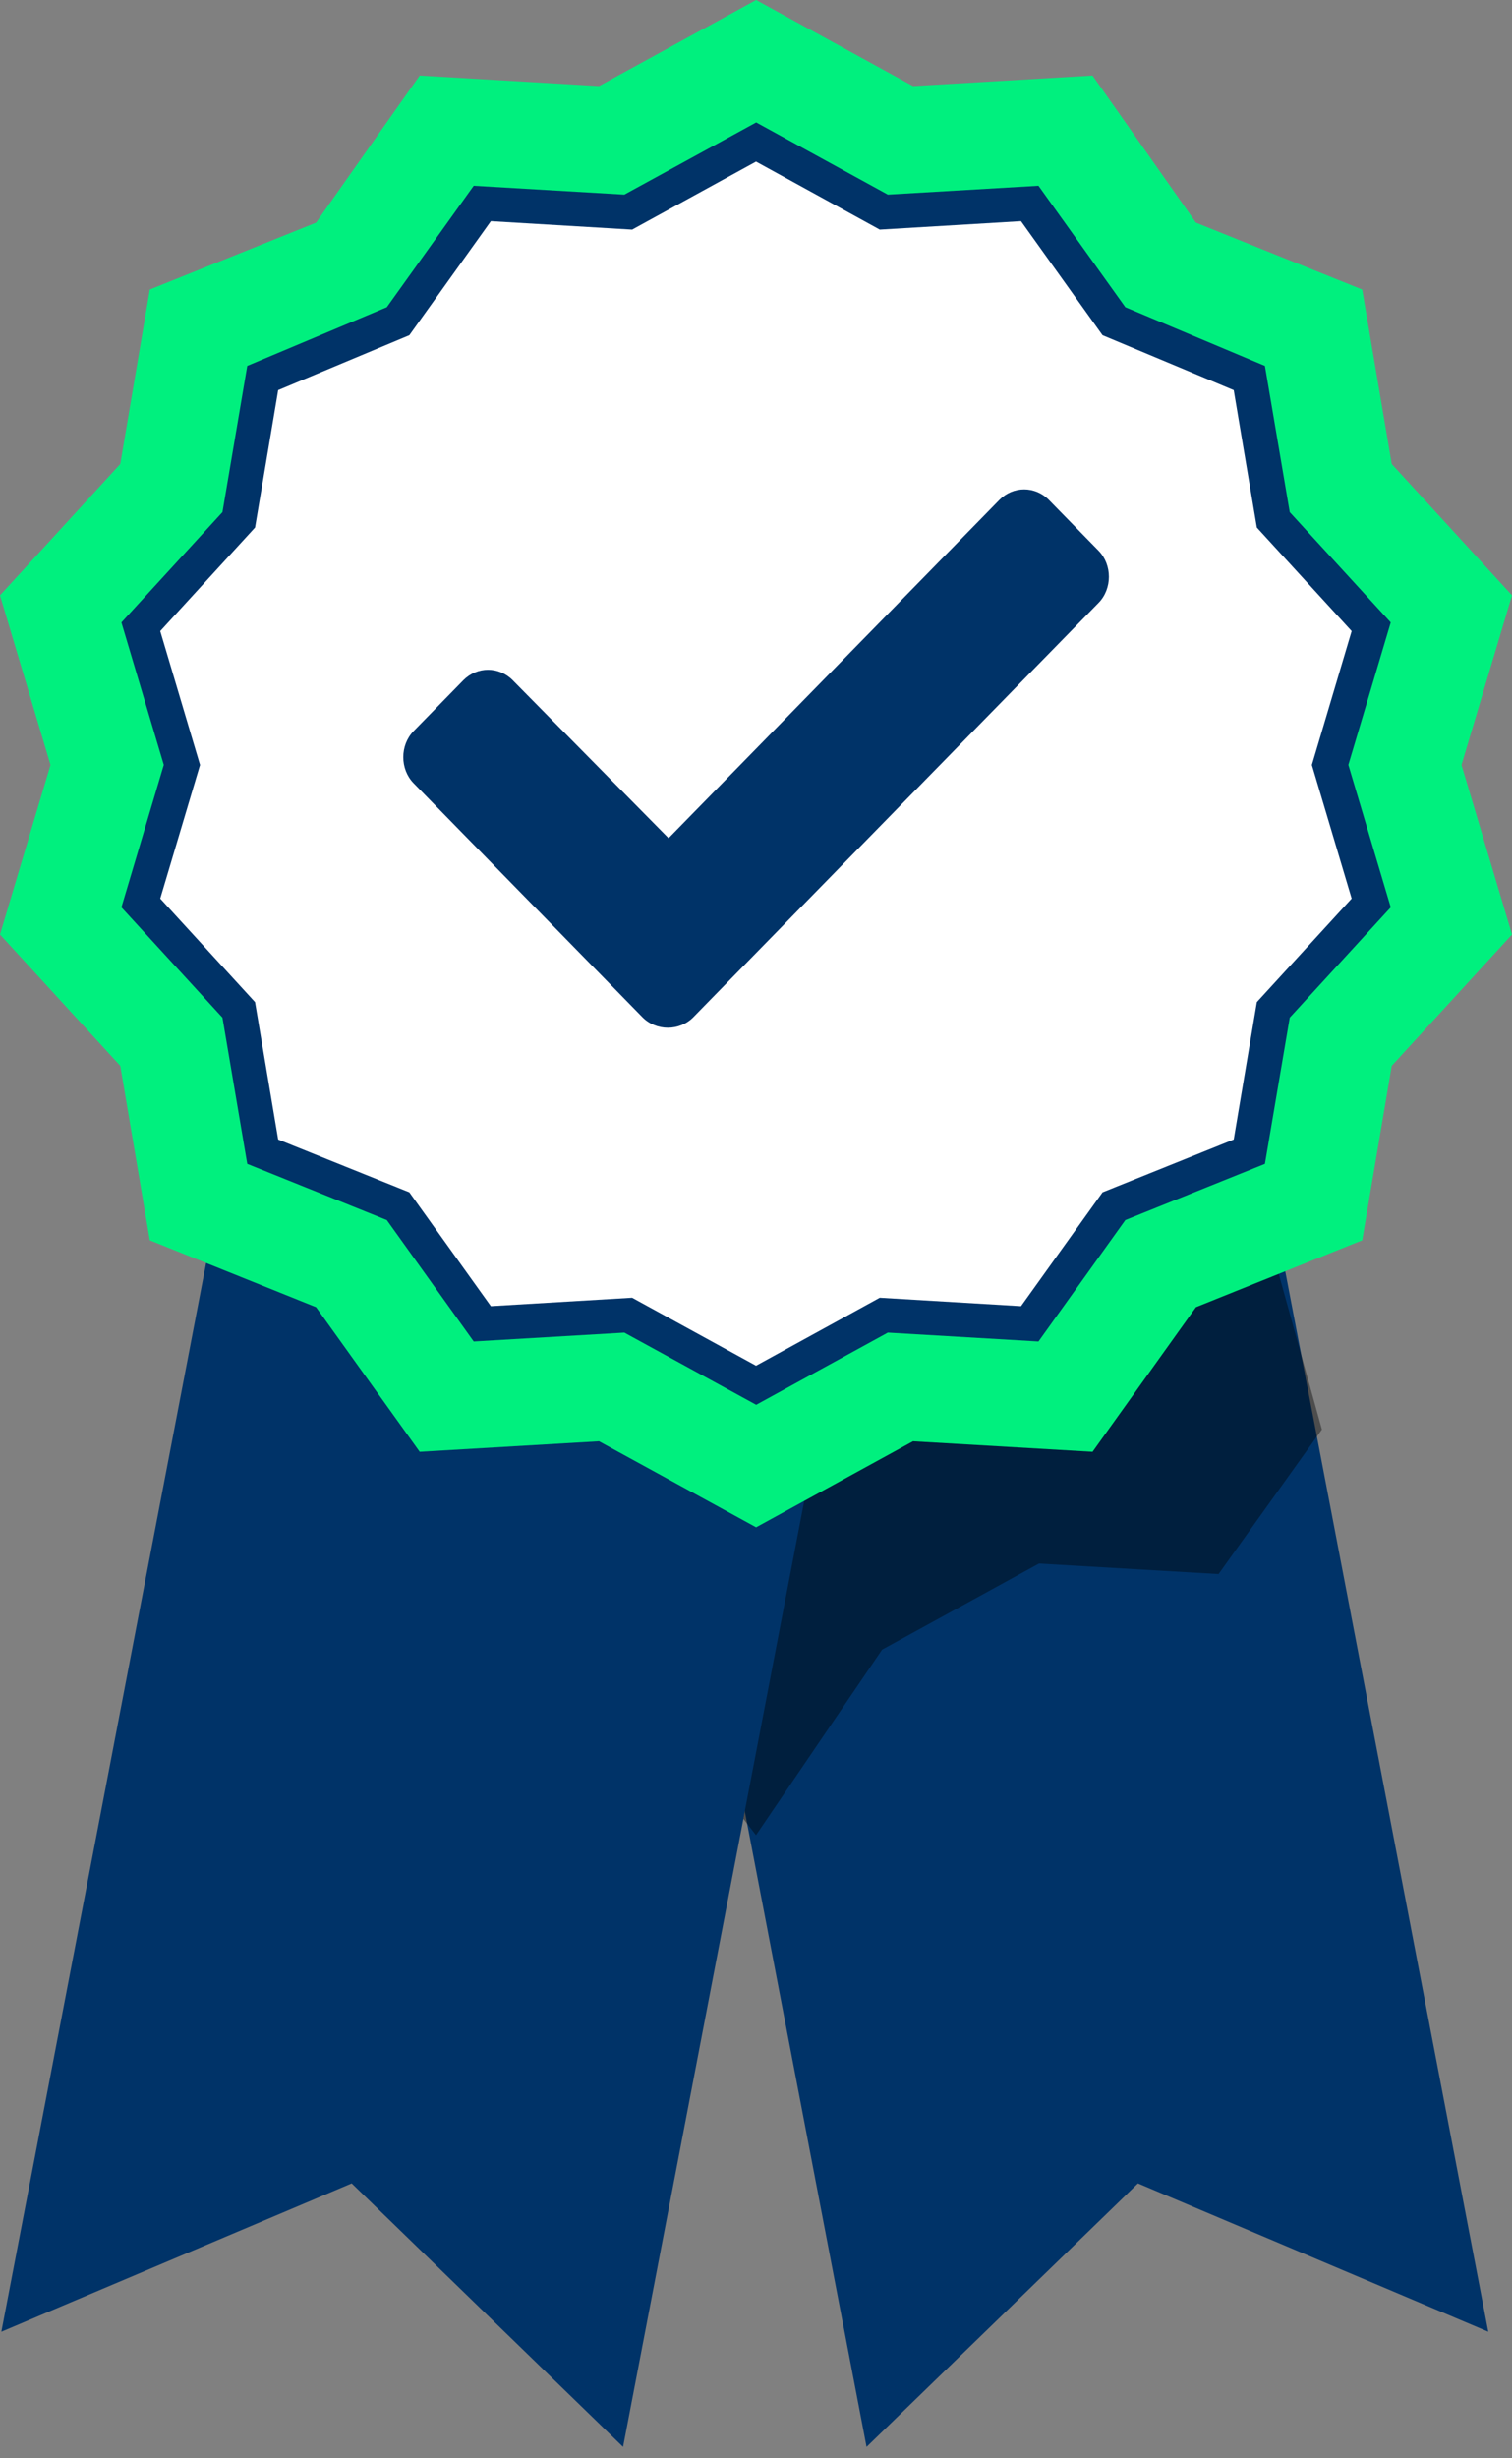 <svg width="40" height="65" viewBox="0 0 40 65" fill="none" xmlns="http://www.w3.org/2000/svg">
<rect x="0" y="0" width="40" height="65" fill="#808080" stroke="none"/>
<path d="M22.925 64.698L30.104 57.731L39.372 61.654L32.759 27.129L16.306 30.172L22.925 64.698Z" fill="#003368"/>
<path d="M16.483 64.698L9.304 57.731L0.036 61.654L6.654 27.129L23.102 30.172L16.483 64.698Z" fill="#003368"/>
<path fill-rule="evenodd" clip-rule="evenodd" d="M22.683 32.347L19.665 48.09L20 48.523L23.336 43.618L27.486 41.342L32.237 41.62L34.971 37.798L33.459 32.347H22.683Z" fill="black" fill-opacity="0.4"/>
<path d="M20.003 0L15.847 2.276L11.103 1.998L8.362 5.887L3.963 7.656L3.182 12.269L0 15.741L1.336 20.226L0 24.71L3.182 28.182L3.963 32.795L8.362 34.564L11.103 38.387L15.847 38.109L20.003 40.384L24.153 38.109L28.903 38.387L31.638 34.564L36.037 32.795L36.818 28.182L40 24.71L38.664 20.226L40 15.741L36.818 12.269L36.037 7.656L31.638 5.887L28.903 1.998L24.153 2.276L20.003 0Z" fill="#00F07E"/>
<path d="M20.005 3.237L16.517 5.146L12.532 4.912L10.233 8.123L6.541 9.675L5.885 13.542L3.212 16.458L4.333 20.224L3.212 23.991L5.885 26.907L6.541 30.774L10.233 32.26L12.532 35.47L16.517 35.236L20.005 37.145L23.487 35.236L27.473 35.47L29.771 32.26L33.463 30.774L34.12 26.907L36.792 23.991L35.671 20.224L36.792 16.458L34.12 13.542L33.463 9.675L29.771 8.123L27.473 4.912L23.487 5.146L20.005 3.237Z" fill="#003368"/>
<path d="M20.001 4.273L16.723 6.071L12.986 5.848L10.829 8.864L7.359 10.316L6.747 13.949L4.239 16.687L5.292 20.226L4.239 23.759L6.747 26.497L7.359 30.13L10.829 31.526L12.986 34.537L16.723 34.314L20.001 36.111L23.274 34.314L27.011 34.537L29.168 31.526L32.638 30.13L33.25 26.497L35.758 23.759L34.705 20.226L35.758 16.687L33.25 13.949L32.638 10.316L29.168 8.864L27.011 5.848L23.274 6.071L20.001 4.273Z" fill="white"/>
<path d="M16.994 26.895C17.359 27.267 17.979 27.267 18.343 26.895L29.062 15.94C29.427 15.567 29.427 14.934 29.062 14.561L27.75 13.22C27.385 12.847 26.802 12.847 26.437 13.22L17.687 22.163L13.567 17.989C13.203 17.617 12.62 17.617 12.255 17.989L10.942 19.331C10.578 19.703 10.578 20.337 10.942 20.709L16.994 26.895Z" fill="#003368"/>
</svg>
